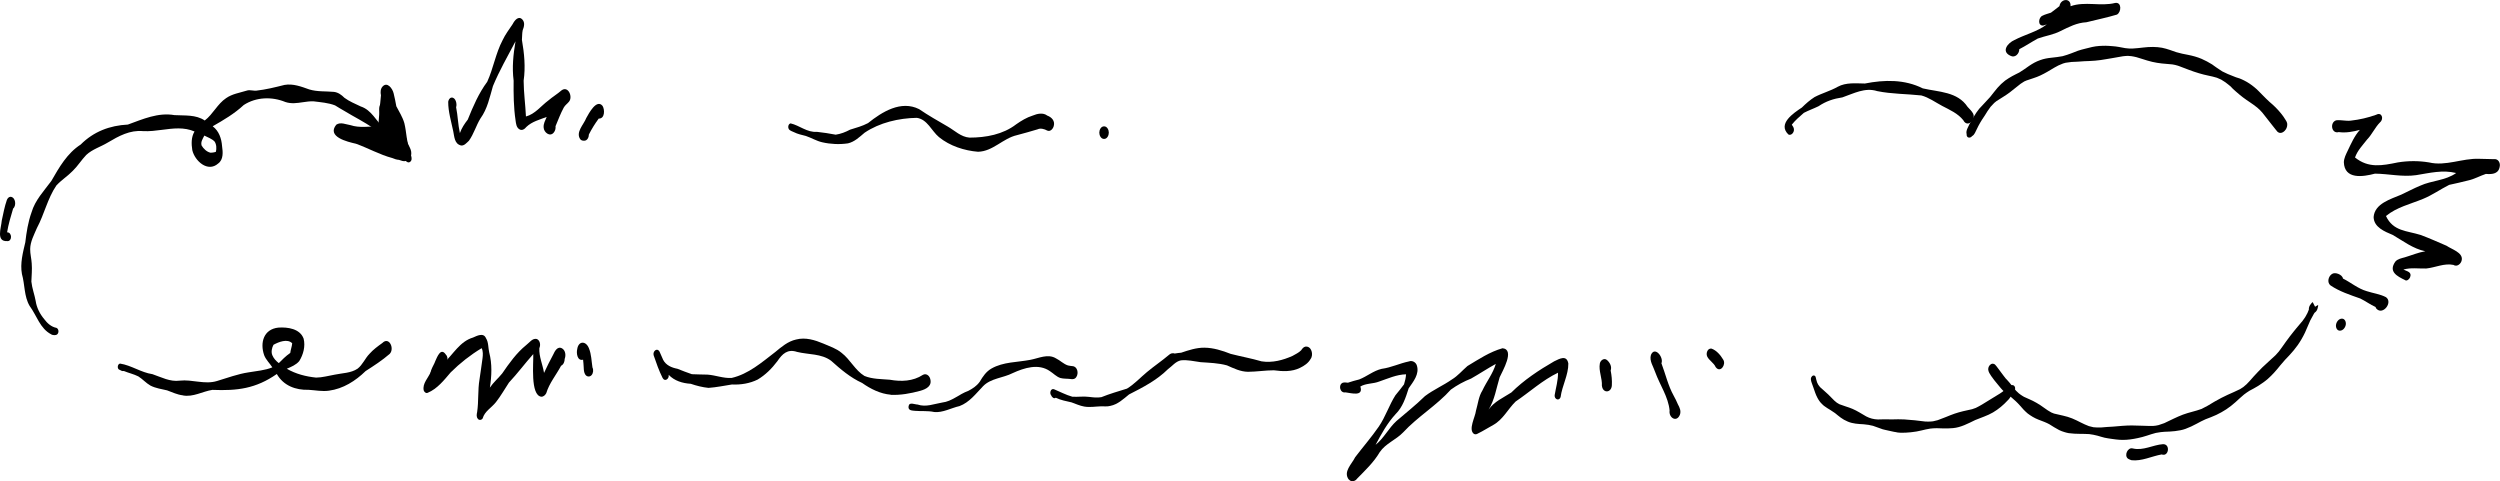<?xml version="1.0" encoding="UTF-8"?>
<svg id="Layer_2" data-name="Layer 2" xmlns="http://www.w3.org/2000/svg" viewBox="0 0 714.52 137.55">
  <g id="elements">
    <g>
      <path d="M57.6,41.56c.54.94,1.54,1.91,2.62,2.09l-.22.02c.58-.04,1.16-.07,1.71-.29.21-.95.18-2.11-.39-2.94-.79-.81-1.93-1.17-2.92-1.69-.43.88-1.09,1.79-.79,2.8ZM14.65,95.56c-3.22-1.64-4.15-5.39-6.18-8.12-1.62-2.75-1.34-6.11-2.2-9.12-.56-3.04.27-6.1.96-9.05.34-2.91.79-5.8,1.78-8.57,1.02-3.5,3.56-6.13,5.66-8.98,2.25-3.9,4.51-7.91,8.39-10.41,3.71-3.71,8.31-5.45,13.49-5.71,4.27-1.55,8.66-3.52,13.32-2.7,2.92.18,6.09-.2,8.65,1.54,2.37-1.82,3.62-4.73,6.1-6.39,1.73-1.21,3.84-1.52,5.82-2.13.54-.21,1.11-.14,1.68-.07.37.04.74.09,1.11.06,2.74-.3,5.41-.97,8.08-1.64,2.46-.43,4.8.48,7.08,1.29,2.3.7,4.71.48,7.07.7,1.19.15,2.16.86,2.98,1.69,1.42,1.05,3.07,1.71,4.65,2.47,3.14,1.02,4.38,4.16,6.66,6.21-.5-1.68-2.5-6.39-.45-7.36.63-.25,1.16.18,1.46.7.77,1.32,1.38,2.71,2.09,4.07,1.07,1.98,2.69,3.65,3.37,5.82.17,1.44,1.34,2.46,1.33,3.92,0,.28-.04.58-.12.87-.03,0-.07-.02-.1-.03-2.25-.93-4.48-1.93-6.72-2.89-2.09-.9-4.25-1.79-6.45-2.4-1.47-.41-2.99-.79-4.5-.65-.05-.48.08-.99.39-1.34,1.84-1.13,4.56-.86,6.66-.67-2.61-1.87-5.5-3.25-8.23-4.93-.88-.54-1.94-1.09-2.72-1.62-1.93-.75-4.12-.9-6.16-1.16-1.03-.04-2.05.11-3.07.26-1.66.25-3.3.49-4.95-.06-3.85-1.59-8.38-1.45-11.91.85-2.66,2.48-5.75,4.29-8.88,6.08,1.8,1.36,2.52,3.5,2.68,5.68.25,1.69.42,3.85-1.11,4.96-2.97,2.64-6.68-.72-7.4-3.82-.28-1.78-.33-3.74.64-5.33-3-1.3-6.11-.89-9.23-.48-1.82.24-3.64.47-5.45.38-3.76-.38-7,1.41-10.11,3.26-2.03,1.23-4.41,1.91-6.16,3.55-1.36,1.42-2.4,3.12-3.8,4.49-1.48,1.54-3.31,2.67-4.75,4.25-2.53,3.74-3.43,8.19-5.54,12.13-.81,1.92-1.91,3.9-1.93,6.02-.02,1.39.37,2.76.44,4.14.14,1.73-.04,3.43-.1,5.16.2,1.92.9,3.71,1.23,5.54.28,1.93,1.22,3.74,2.44,5.19.88,1.18,2.02,2.22,3.51,2.5.79.35.74,1.78-.11,2.02-.15.04-.32.06-.48.06-.32,0-.65-.07-.9-.2Z"/>
      <path d="M110.61,41.72c-2.09-.9-4.25-1.79-6.45-2.4,0,0-.01,0-.02,0-.56-.52-.83-1.15-.06-1.7.46-.08.95-.04,1.39.1.45.17.46,1.02.02,1.2.98.77,2.3.75,3.4,1.25,1.11.42,2,1.23,2.98,1.89,1.43.98,3.3.63,4.59,1.73.18.18.31.4.4.63-2.09-.87-4.15-1.79-6.24-2.69Z"/>
      <path d="M112.11,40.73c.33.08.66.17.98.26-.71-1.52-1.21-3.13-1.62-4.75-.21,1.34-.14,2.99-1.18,3.98.56.3,1.21.35,1.82.51ZM116.31,46.26c-.12-.09-.25-.17-.37-.26-.65.22-1.3-.14-1.92-.31-.66-.05-1.26-.24-1.87-.51-3.65-.97-6.9-2.84-10.42-4.1-2.44-.55-8.41-1.97-5.63-5.43,1.24-.86,2.75-.08,4.07.12,2.6.86,5.28.35,7.94.34.21-2.96.47-5.93.77-8.87-.18-.84-.16-1.82.45-2.5,1.37-1.5,2.86.6,3.17,1.93.3,1.21.56,2.49.77,3.7.82,1.59,1.81,3.11,2.3,4.85.64,2.62.6,5.31,1.54,7.88-.03-.09-.05-.18-.08-.26.14.93.72,1.82.59,2.77-.11.61-.79,1.08-1.32.63h.02Z"/>
      <path d="M131.68,41.55c-1.81-.47-1.82-2.53-2.14-4.03-.57-2.77-1.45-5.6-1.44-8.43.09-.51.35-1.09.92-1.2,1.22-.13,1.67,1.85,1.34,2.75.5,2.44.53,4.96,1.08,7.4.49-1.41,1.33-2.68,2.25-3.85,1.53-3.8,3.12-7.51,5.57-10.83,1.76-3.86,2.41-8.13,4.39-11.88.77-1.65,1.88-3.09,2.88-4.6.52-1.02,1.66-2.51,2.78-1.29.8.88.46,2.09.07,3.08-.18.89-.13,1.82-.21,2.73.67,3.86,1.06,7.76.49,11.66.02,3.42.5,6.81.66,10.23,2.6-.68,4.31-3.02,6.41-4.58,1.2-1.03,2.58-1.85,3.77-2.89,1.9-1.39,3.28,1.85,2.13,3.23-.47.59-1.11,1-1.49,1.67-.94,1.72-1.6,3.55-2.36,5.34.07.66-.09,1.35-.54,1.86-1.07,1.28-2.8-.08-2.86-1.46-.11-1.09.47-2.06.87-3.04-2.01.78-4.2,1.32-5.8,2.85-.47.61-1.26,1.17-2.02.67-.84-.51-.95-1.61-1.07-2.49-.57-3.78-.6-7.59-.56-11.4-.48-3.77-.1-7.52.54-11.25-2.23,4.24-4.61,8.37-6.45,12.8-.93,3.19-1.58,6.52-3.57,9.25-1.26,2.05-1.89,4.43-3.3,6.38-.64.58-1.37,1.53-2.34,1.34Z"/>
      <path d="M166.95,40.22c-.43,0-.82-.07-1.11-.43-1.38-2.02,1.01-4.19,1.72-6.06.73-1.31,2.95-5.56,4.66-3.46.67,1.1.66,3.69-1.1,3.62-1.06,1.43-2,2.95-2.81,4.54,0,.8-.45,1.8-1.35,1.79Z"/>
      <path d="M2.09,68.91c-3.34.2-1.71-3.88-1.59-5.86.44-1.97.79-3.99,1.46-5.89.18-.47.55-.92,1.09-.92,1.46.17,1.67,2.57.69,3.4-.66,2.22-1.34,4.47-1.71,6.76,1.46-.04,1.51,2.61.05,2.52Z"/>
      <path d="M79.69,103.78c.48-.49.97-.97,1.46-1.44.57-.54,1.17-1.02,1.81-1.47.1-.94.48-1.82.55-2.76-1.36-1.39-3.86-.38-5.34.43-.47.86-.73,2.06-.34,2.98.4.95,1.06,1.65,1.86,2.27ZM52.25,112.99c-1.58-.18-3.01-.88-4.49-1.42-1.6-.38-3.27-.6-4.75-1.36-1.27-.72-2.24-1.86-3.47-2.63-1.33-.67-2.79-.98-4.16-1.55-.36.13-.83-.12-1.14-.31-.81-.15-.75-1.65.06-1.81,3.25.5,5.99,2.55,9.27,3.03,2.55.87,5.02,2.23,7.81,1.85,3.57-.4,7.14,1.19,10.65.1,2.99-.89,5.93-2.01,9.02-2.47,2.25-.39,4.71-.56,6.79-1.43-.76-1.17-1.83-2.15-2.34-3.47-1.24-3.58-.16-7.44,4.06-7.89,2.66-.18,6.18.3,7.22,3.16.54,2.17-.08,4.53-1.25,6.41-.9,1.08-2.29,1.65-3.56,2.19,2.58,1.5,5.46,2.23,8.37,2.53,1.8-.01,3.56-.54,5.33-.84,2.19-.47,4.62-.42,6.53-1.71,1.47-1.13,2.13-2.95,3.41-4.25,1.06-1.2,2.36-2.15,3.66-3.08,1.94-1.97,3.57,1.6,2.11,3.1-2.13,1.85-4.51,3.39-6.88,4.91-2.89,2.82-6.42,5.07-10.49,5.61-1.95.28-3.89-.14-5.82-.25-3.68.12-7.19-1.19-9.07-4.52-6.02,4.19-11.27,4.83-18.42,4.54-2.84.44-5.5,2.14-8.45,1.58Z"/>
      <path d="M136.58,119.69c-.48-.53-.35-1.28-.21-1.91.47-3.14.15-6.23.68-9.36.31-2.23.59-3.9.86-6.03.12-.95.18-2.05-.25-2.88-3.19,1.92-6.21,4.29-8.85,6.92-1.9,2.22-3.82,4.7-6.58,5.84-.51.22-.95-.22-1.12-.66-.47-2.01,1.36-3.65,2.05-5.41.61-1.07,1.31-2.1,1.73-3.27.61-1.52,2.22-.52,1.94.84,0,0,0,0,0,.01,2.71-2.53,4.61-6.2,8.37-7.31,1.16-.52,3.01-1.47,3.69.18.77,1.19.61,2.72.93,4.08.87,3.29.71,6.73.19,10.06,1-1.49,2.39-2.66,3.52-4.05,2.01-2.93,4.08-5.85,6.86-8.11.9-.66,1.78-2.06,3.04-1.74.97.43,1.12,1.75.72,2.62-.13,2.42.96,4.71,1.34,7.08.82-1.77,1.68-3.51,2.61-5.22.45-1,1.25-2.55,2.57-1.78.98.61,1.1,2.01.72,2.99,0,.75-.31,1.62-1.03,1.96-1.39,2.63-3.38,4.97-4.24,7.85-.3.54-.76,1-1.41,1-3.2-.4-2.19-9.7-2.3-12.19-2.37,2.66-4.5,5.54-6.95,8.15-1.24,1.86-2.32,3.83-3.71,5.58-1.25,1.6-3.25,2.63-3.8,4.65-.33.51-.99.59-1.39.13Z"/>
      <path d="M167.27,107.05c-.38-.61-.41-1.3-.44-2.01-.04-.75-.09-1.49-.18-2.24-1.65.45-1.96-1.83-1.68-2.99.34-2.44,2.5-2.45,3.35-.27.72,1.74.72,3.66,1.01,5.49.34.67.23,1.62-.25,2.18-.52.59-1.39.51-1.81-.17Z"/>
      <path d="M123.7,107.9c-1.54-1.27.26-3.28.71-4.7.56-1.22,1.57-3.98,3-1.88.87.76.6,3.08-.86,2.53-.58,1.07-1.07,2.19-1.42,3.36-.18.6-.86,1.04-1.42.68Z"/>
      <path d="M254.59,112.81c-2.98-.25-5.77-1.65-8.18-3.35-3.37-1.54-6.14-3.91-8.87-6.35-2.78-2.08-6.49-1.73-9.73-2.53-2.72-.91-4.2.53-5.64,2.66-1.56,2.07-3.4,3.92-5.64,5.25-2.26,1.11-4.82,1.52-7.33,1.4-2.23.35-4.44.81-6.7.97-1.72-.17-3.44-.61-5.08-1.17-2.33-.14-4.67-.84-6.31-2.57.24,1.1-1.08,2.14-1.73.91-1.04-2.07-1.81-4.29-2.56-6.48-.33-1.12.97-2.33,1.69-1.03.38.74.66,1.6,1.02,2.32.81,1.57,2.46,2.25,4.09,2.56,1.36.55,2.74,1.08,4.13,1.55,1.48.07,2.96.08,4.45.12,2.32.16,4.55,1.1,6.91.95,4.8-1.1,8.63-4.46,12.44-7.39,1.81-1.49,3.63-3.07,5.98-3.59,2.69-.71,5.37.14,7.85,1.18,1.78.78,3.65,1.37,5.17,2.64,2.46,1.89,3.83,4.96,6.52,6.59,2.3.94,4.81.87,7.24,1.08,3.25.58,6.62.47,9.46-1.39.88-.49,1.75.12,2.05.99.72,2.17-1.05,3.08-2.85,3.58-2.72.74-5.56,1.26-8.39,1.14Z"/>
      <path d="M266.97,117.75c-1.81-.39-3.63-.17-5.46-.33-.85-.09-1.99-.06-1.84-1.26.18-1.39,1.68-.55,2.57-.54,2.42.82,4.68-.17,7.05-.57,2.78-.31,4.85-2.41,7.43-3.32,1.28-.66,2.48-1.46,3.31-2.64.87-1.48,1.83-2.91,3.36-3.77,3.38-1.92,7.35-1.75,11.06-2.47,2.42-.44,5.05-1.85,7.38-.41,1.19.58,2.12,1.6,3.4,2.01.44.09.88.17,1.33.2,1.42.14,1.77,2.06,1.07,3.09-.37.63-1.06.72-1.71.58-.95-.12-1.92-.03-2.85-.28-1.14-.37-1.98-1.31-2.97-1.94-3.24-2.3-7.39-.96-10.67.54-2.75,1.41-6.26,1.45-8.48,3.76-2.02,2.1-3.89,4.61-6.7,5.66-2.41.54-4.77,1.95-7.29,1.7Z"/>
      <path d="M309.9,116.2c-1.26-.21-2.45-.78-3.65-1.2-1.54-.35-3.08-.63-4.51-1.33-.53.43-1.12-.19-1.31-.69-.53-.59-.15-2.03.78-1.75,1.74.72,3.45,1.65,5.26,2.15,1.59.12,3.17-.17,4.76.05,1.29.15,2.32.29,3.55.08,2.4-.97,4.86-1.67,7.32-2.44,2.13-1.3,3.81-3.16,5.72-4.74,2.04-1.7,4.23-3.17,6.25-4.88.46-.45,1.08-.62,1.7-.41.61-.11,1.21-.18,1.83-.24,2.13-.72,4.35-1.45,6.62-1.43,2.58.02,5.14.83,7.52,1.77,2.92.75,5.93,1.29,8.84,2.14,3.08.47,6.09-.33,8.85-1.57.83-.49,1.77-.89,2.44-1.59.32-.45.65-.95,1.24-1.06,1.75-.21,2.37,2.35,1.47,3.53-.67,1.2-1.81,1.95-3.02,2.54-2.32,1.16-4.99,1.04-7.49.7-2.48.01-4.94.42-7.4.43-2.17-.03-4.06-.99-5.99-1.83-2.46-.68-5.01-.74-7.53-.92-1.84-.24-3.81-.73-5.64-.52-1.53.31-2.46,1.63-3.69,2.51-3.2,3.17-7.16,5.21-11.13,7.23-1.62,1.32-3.23,2.85-5.34,3.27-.87.25-1.78.1-2.67.13-1.59.04-3.18.35-4.76.07Z"/>
      <path d="M279.57,43.38c-3.96-.32-8.1-1.66-11.2-4.19-2.14-1.78-3.31-5.09-6.34-5.51-5.14.08-10.64,1.36-14.92,4.25-1.44,1.21-2.87,2.61-4.75,3.04-2.39.36-4.97.24-7.33-.3-1.66-.37-3.1-1.27-4.7-1.81-1.15-.3-2.33-.53-3.4-1.08-.44-.19-.9-.36-1.28-.65-.56-.46-.47-1.69.31-1.87,2.55.59,4.75,2.65,7.52,2.42,1.84.19,3.56.47,5.37.81,1.44-.21,2.83-.75,4.1-1.43,1.79-.56,3.5-1.01,5.14-1.88,4.02-3.22,9.42-6.59,14.6-3.99,2.63,1.8,5.38,3.35,8.13,4.95,2.07,1.18,3.81,3,6.27,3.19,4.69,0,9.59-.9,13.34-3.8,1.46-1.02,3-1.96,4.7-2.49,1.34-.56,2.98-.93,4.2,0,1.26.46,2.24,1.52,1.85,2.94-.18.79-.97,1.76-1.89,1.33-.74-.44-1.95-.75-2.7-.36-1.97.6-3.96,1.15-5.95,1.68-4,.91-6.83,4.62-11.07,4.74Z"/>
      <path d="M314.19,37.91c0-.78.46-1.8,1.36-1.8s1.36,1.02,1.36,1.8-.46,1.8-1.36,1.8-1.36-1.02-1.36-1.8Z"/>
      <path d="M385.48,137.05c-1.66-2.24.9-4.43,1.84-6.38,2.22-2.92,4.65-5.7,6.74-8.73,1.95-2.85,2.94-6.11,4.77-8.98.84-1.02,1.68-2.05,2.45-3.1.29-.94.53-1.9.58-2.88-2.72.07-5.16,1.21-7.69,2.07-1.75.69-3.72.45-5.37,1.42.96,2.96-2.62,1.87-4.25,1.67-1.56.31-2.15-2.12-.81-2.74.48-.17,1.01-.07,1.51-.02,1.06-.36,2.13-.66,3.22-.93,2.22-.86,4.07-2.49,6.42-3.03,2.79-.38,5.12-1.57,7.79-2.12.94-.37,1.99.23,2.27,1.16.79,2.45-1.03,4.63-2.34,6.52-.83,2.62-1.72,5.4-3.72,7.36-2.38,2.58-4.11,5.71-5.74,8.8,2.4-1.91,3.72-4.76,5.97-6.81,2.74-2.36,5.57-4.59,8.15-7.12,2.42-1.83,5.22-3.03,7.69-4.75,1.69-1.02,2.96-2.56,4.44-3.84,3.22-1.93,6.38-4.06,10.04-5.09,3.63.37-.04,6.55-.83,8.31-.95,3.1-1.42,6.46-3.16,9.23,1.6-2.31,4.21-3.4,6.5-4.89,3.6-3.56,7.86-6.38,12.23-8.9,1.55-.75,3.6-1.94,4.06.61.05,3.24-1.79,6.36-2.21,9.62-.46,1.22-1.79.6-1.7-.54.34-2.12,1.01-4.26.96-6.44-4.42,2.12-8.07,5.5-12.11,8.23-2.24,2.19-3.59,5.15-6.41,6.71-1.47.78-2.85,1.71-4.35,2.42-.37.23-.75.35-1.16.12-1.69-1.22.39-4.84.58-6.61.57-1.94.74-4.05,1.84-5.79,1.2-2.58,3.03-4.84,3.83-7.6-2.4,1.31-4.68,2.85-7.06,4.19-2.07.82-3.98,1.86-5.78,3.15-4.12,4.58-9.48,7.73-13.65,12.24-2.05,2.14-4.99,3.14-6.69,5.65-1.71,2.92-4.15,5.19-6.49,7.59-.53.78-1.7,1.01-2.32.21Z"/>
      <path d="M457.83,110.28c.14-2.15-.96-4.25-.59-6.36.15-.93,1.25-1.74,2.07-1,.83.73,1.42,1.87,1.03,2.98.28,1.39.42,2.81.34,4.22-.11,2.19-2.57,2.39-2.84.15Z"/>
      <path d="M477.19,117.36c-.36-3.91-2.78-7.31-4.1-10.95-.51-1.59-1.76-3.26-1.24-4.97,1.11-2.63,3.72.72,3,2.39,1.17,3.08,1.89,6.35,3.49,9.24.46.76.87,1.72,1.22,2.5.52.94.95,1.91.57,2.96-.92,2.3-3.22.88-2.95-1.16Z"/>
      <path d="M490.36,104.94c-.54-1.27-1.92-1.9-2.46-3.12-.36-.88.13-2.32,1.25-2.19,1.46.51,2.59,1.87,3.37,3.18.89,1.39-.84,3.9-2.15,2.13Z"/>
      <path d="M511.13,38.43c-3.15-3.06,1.45-6.09,3.87-7.7,1.11-1.1,2.29-2.14,3.61-2.98,2.14-1.13,4.51-1.74,6.63-2.95,2.37-1.29,5.15-.96,7.76-.93,5.57-1.1,11.36-1.22,16.55,1.39,4.59,1.06,9.92.92,12.81,5.29.54.61,1.17,1.16,1.56,1.89.89,1.77-1.63,4.22-2.79,1.92-1.56-1.95-3.86-2.95-6.02-4.08-1.97-1.05-3.83-2.42-5.97-3-4.2-.46-8.45-.39-12.62-1.24-3.5-1.12-6.71.68-9.95,1.79-2.57.39-4.69,1.1-6.82,2.53-1.41.69-2.81,1.17-4.19,1.89-1.3,1.14-2.44,2.1-3.45,3.38.27.42.61.83.61,1.36.09.83-.77,1.9-1.62,1.43Z"/>
      <path d="M562.64,39.32c-.41-.09-.61-.55-.56-.94,0-.01,0-.03,0-.04-.08-.27-.08-.54-.03-.85.04-.27.16-.55.26-.79.15-.36.32-.71.5-1.06.41-.79.86-1.55,1.32-2.31.48-.79.96-1.53,1.54-2.24.45-.52.93-1.01,1.41-1.51.59-.6,1.16-1.22,1.71-1.85.71-.87,1.37-1.78,2.11-2.63.67-.76,1.39-1.46,2.14-2.03.03-.02.06-.05.09-.07l.03-.02c.63-.45,1.27-.84,1.94-1.22.66-.37,1.36-.69,2.04-1.04.97-.57,1.87-1.25,2.8-1.89.48-.33.98-.63,1.5-.92.53-.29,1.1-.52,1.67-.73,1.02-.38,2.11-.57,3.19-.68,1.07-.11,2.14-.24,3.2-.44.88-.23,1.73-.53,2.58-.85.59-.24,1.19-.48,1.8-.7.66-.25,1.38-.39,2.06-.58,1.32-.36,2.67-.7,4.04-.79.62-.05,1.24-.05,1.87-.06.64,0,1.3.08,1.95.12,1.22.07,2.42.35,3.62.56.33.03.66.07.99.1.43.04.89.02,1.32,0,1.88-.1,3.75-.48,5.64-.44.86.02,1.71.07,2.55.23.77.15,1.52.38,2.24.62.61.21,1.22.42,1.83.64,1.1.34,2.23.55,3.37.77,1.32.26,2.62.61,3.87,1.14,1.05.45,2.04,1,3.02,1.6.22.13.43.3.63.46.27.19.54.37.8.56.49.34.98.67,1.49.98,1.02.54,2.06.96,3.13,1.37.25.09.5.2.76.3.36.11.72.2,1.07.34.43.16.84.37,1.26.57,1.05.52,2.02,1.18,2.93,1.93.82.66,1.54,1.44,2.28,2.19.73.75,1.46,1.47,2.08,2.03,1.18.98,2.26,2.04,3.23,3.24.44.55.88,1.13,1.24,1.75.03.05.07.11.1.16.09.15.19.3.27.46.07.14.13.29.16.44,0,0,0,.02,0,.02,0,.02,0,.04.01.06,0,0,0,0,0,0,.09.55-.06,1.17-.34,1.64-.39.66-1.29,1.35-2.09.96-.27-.13-.41-.29-.44-.34-.09-.1-.17-.21-.26-.32-.02-.03-.05-.06-.07-.08-.41-.48-.78-1-1.18-1.49-.92-1.14-1.81-2.31-2.72-3.46-.44-.51-.92-.98-1.43-1.42-1.3-1.07-2.77-1.92-4.11-2.94-.7-.54-1.38-1.11-2.05-1.7-.27-.24-.54-.48-.81-.73-.24-.22-.44-.48-.67-.7-.19-.15-.38-.3-.56-.46-.31-.25-.62-.5-.94-.73-.39-.27-.79-.52-1.2-.76-.41-.19-.81-.36-1.22-.53-.81-.24-1.64-.45-2.47-.61-.89-.17-1.77-.42-2.64-.67-1.95-.56-3.81-1.35-5.71-2.05-.12-.04-.23-.08-.35-.12-.51-.17-1.02-.27-1.55-.36-1.01-.11-2.02-.16-3.02-.27-.92-.1-1.83-.25-2.74-.46-.98-.22-1.94-.54-2.89-.84-.54-.18-1.08-.35-1.63-.5-.49-.13-.97-.21-1.46-.29-.37-.02-.74-.05-.98-.08-.47.03-.94.04-1.4.11-.58.09-1.15.19-1.72.3-1.03.21-2.07.34-3.1.53-1.04.19-2.09.34-3.14.43-1.04.09-2.09.12-3.12.16-1.21.1-2.4.17-3.61.21-.57.06-1.13.14-1.7.23-.25.07-.49.14-.74.21-.45.17-.89.36-1.33.56-.4.19-.79.42-1.18.64-1.3.79-2.59,1.57-3.97,2.22-1.27.61-2.66.96-3.98,1.44-.21.09-.42.18-.62.27-.36.21-.7.43-1.04.67-1.04.81-2.05,1.66-3.09,2.45-1.21.92-2.54,1.66-3.81,2.5-.21.17-.42.34-.63.51-.36.35-.7.71-1.03,1.09-.31.41-.6.83-.89,1.25-.51.84-1.03,1.67-1.59,2.47-.37.58-.71,1.18-1.04,1.8-.33.67-.65,1.35-.99,2.01-.19.37-.45.68-.8.87-.18.23-.47.43-.77.43-.05,0-.1,0-.16-.02Z"/>
      <path d="M574.6,15.94c-2.73-1.25-.78-3.65,1.14-4.5,3.05-1.6,6.48-2.35,9.27-4.47-.38.08-.69.27-1.08.34-1.6.06-1.33-2.33-.18-2.82.76-.4,1.62-.58,2.43-.87.9-.72,1.67-1.21,2.43-1.87.31-2.18,3.34-2.46,3.17.03,4.13-1.48,8.59.12,12.76-.94,1.91-.31,1.79,2.62.5,3.33-2.84.85-5.84,1.47-8.74,2.19-2.69.13-5.02,1.35-7.38,2.51-2.04,1.06-4.34,1.37-6.5,2.14-1.79.97-3.48,2.12-5.3,3.05.03,1.31-1.26,2.59-2.5,1.88Z"/>
      <path d="M542.09,123.54c-.49-.05-.98-.16-1.46-.27-.39-.08-.79-.17-1.18-.26l-.71-.16c-.21-.05-.44-.08-.65-.16-.92-.33-1.84-.68-2.78-.99-.42-.1-.84-.2-1.27-.27-.47-.07-.94-.12-1.41-.17-1.51-.08-3.09-.16-4.5-.76-.38-.16-.75-.34-1.11-.54-.32-.18-.61-.38-.91-.59-.57-.41-1.1-.87-1.65-1.31-.46-.32-.91-.63-1.39-.92-.51-.31-1.02-.6-1.49-.96-.17-.13-.38-.25-.53-.41-.21-.21-.42-.42-.63-.63-.18-.18-.32-.4-.47-.6-.2-.27-.35-.55-.51-.84-.5-.91-.8-1.94-1.15-2.92-.16-.43-.31-.88-.47-1.31-.12-.35-.26-.74-.26-1.12,0,0,0,0,0,0,0-.18.04-.37.12-.53.12-.23.32-.45.59-.5.25-.05.5.08.61.31.11.24.15.51.2.77.07.3.16.6.26.89.1.23.21.44.32.65.17.24.34.47.52.69.78.73,1.61,1.39,2.37,2.13.4.39.79.79,1.18,1.19.2.19.39.38.58.58.21.21.46.38.69.57.24.14.49.29.73.43.58.23,1.17.43,1.77.62.66.21,1.31.43,1.95.7,1.38.59,2.63,1.42,3.93,2.16.27.12.53.24.79.36.26.11.56.19.83.27.29.06.58.11.87.17.28.05.58.05.86.07.59,0,1.18-.02,1.77-.04.66-.02,1.33.02,2,.03.67,0,1.34-.03,2.01-.04.61-.01,1.21,0,1.74.04,2,.12,4,.34,5.98.6.62.02,1.25.05,1.76-.01.18-.02.35-.04.53-.06.43-.09.86-.19,1.28-.31.79-.29,1.57-.58,2.35-.9.83-.34,1.66-.68,2.5-.97.79-.27,1.59-.49,2.4-.69.86-.21,1.73-.37,2.59-.58.36-.11.71-.24,1.06-.37,1.22-.59,2.36-1.3,3.5-2.02,1.13-.7,2.27-1.38,3.39-2.08.38-.25.76-.51,1.11-.8.23-.19.52-.32.78-.47.1-.07.19-.14.29-.21.23-.21.45-.42.67-.65.36-.38.98-.43,1.31.02.38.52.18,1.21-.16,1.68-.23.31-.46.61-.69.92-.17.25-.33.51-.49.77-.15.26-.37.47-.48.57-.04.04-.07.08-.11.12h0c-1.23,1.34-2.64,2.52-4.2,3.44-1.59.94-3.38,1.46-5.08,2.18-2.04.98-4.08,2.11-6.37,2.31-1.02.09-2.02.11-3.05.07-.53-.02-1.07-.05-1.6-.05-.65,0-1.28.05-1.81.11-.87.14-1.71.32-2.57.54-.92.24-1.86.38-2.6.46-.24.03-.48.06-.51.06-.91.11-1.81.13-2.71.13-.41,0-.83-.07-1.24-.11Z"/>
      <path d="M605.83,125.7c-.71-.04-1.41-.14-2.12-.24-.73-.11-1.47-.19-2.2-.36-.68-.16-1.34-.38-2.02-.57-.78-.22-1.57-.35-2.37-.46-.87-.06-1.74-.06-2.62-.07-1.09-.01-2.15-.05-3.23-.2-.41-.06-.8-.18-1.19-.29-.54-.16-1.07-.35-1.57-.6-.98-.5-1.9-1.1-2.83-1.68-.45-.24-.9-.45-1.38-.64-.57-.23-1.14-.44-1.71-.66-.56-.22-1.11-.48-1.63-.79-.5-.29-.95-.61-1.42-.95-.21-.16-.39-.35-.58-.52-.2-.19-.4-.38-.59-.58-.35-.39-.7-.78-1.04-1.17-.74-.85-1.57-1.6-2.43-2.33-.72-.55-1.44-1.09-2.13-1.69-.71-.63-1.3-1.44-1.91-2.16-.63-.74-1.23-1.5-1.78-2.3-.36-.54-.77-1.14-.83-1.81-.05-.61.3-1.31.86-1.58.26-.13.53-.13.76-.04,0,0,0,0,0-.01.31.13.5.39.71.64.27.32.5.66.75.99.62.84,1.22,1.68,1.87,2.49.39.43.81.84,1.17,1.29.52.65,1.03,1.32,1.48,1.85.15.17.3.35.37.43.25.24.51.48.76.72.18.13.35.26.53.4.3.23.64.41.96.61.58.27,1.17.54,1.76.79.65.28,1.27.62,1.88.96.73.41,1.42.89,2.1,1.38.35.25.7.49,1.05.73.33.22.68.41,1.02.61.26.1.52.2.77.31,1.74.45,3.52.7,5.19,1.39.84.34,1.64.75,2.45,1.16.76.39,1.53.73,2.33,1.04.44.12.87.23,1.31.32.71.07,1.41.1,2.13.07,1.18-.1,2.35-.2,3.53-.25,1.76-.15,3.5-.33,5.26-.33,2.04,0,4.08.17,6.12.14.26-.03.51-.06.77-.08.26-.03.53-.1.79-.16.56-.17,1.1-.36,1.64-.56,1.77-.82,3.5-1.74,5.33-2.43,1.75-.66,3.6-.98,5.34-1.64.59-.28,1.17-.59,1.74-.91.67-.4,1.35-.81,1.97-1.18.03-.01.05-.03.08-.04.05-.03.1-.06.1-.06,1.15-.67,2.34-1.27,3.54-1.83,1.18-.55,2.4-1.03,3.56-1.63.31-.19.61-.39.91-.59.32-.26.64-.52.94-.8.3-.3.59-.61.88-.92.38-.41.73-.86,1.12-1.27.83-.88,1.64-1.78,2.51-2.63,1.23-1.2,2.54-2.29,3.77-3.48.33-.34.65-.69.95-1.06.71-.92,1.36-1.89,2.04-2.83.75-1.04,1.52-2.05,2.16-2.83.26-.33.53-.65.74-.91.03-.04.07-.09.1-.13l.03-.03c.55-.69,1.15-1.35,1.71-2.03.26-.35.52-.71.76-1.08.23-.38.44-.77.64-1.17.14-.32.28-.64.4-.97-.04-.47.12-.99.37-1.33.03-.04.06-.09.1-.13,0,0,0,0,0,0,.02-.03.04-.07.07-.1.14-.23.34-.44.55-.59.23.45.45.89.68,1.33.29-.17.58-.34.88-.51.02.25-.02.52-.11.77-.01.04-.02.08-.03.12,0,.01,0,.02,0,.03-.01.06-.03.12-.05.18-.11.42-.42.87-.82,1.12-.03.05-.07.1-.1.15-.05.08-.11.17-.12.19-.36.6-.69,1.22-1.01,1.85-.54,1.14-.97,2.34-1.51,3.48-.6,1.27-1.31,2.49-2.12,3.64-.72,1.02-1.54,1.98-2.39,2.9-.39.42-.8.82-1.19,1.25-.48.52-.92,1.05-1.37,1.59-1.1,1.39-2.25,2.71-3.58,3.88-.83.73-1.76,1.35-2.68,1.95-.82.54-1.71.96-2.57,1.44-.53.33-1.04.69-1.54,1.07-.84.7-1.64,1.45-2.45,2.19-.82.74-1.7,1.42-2.61,2.03-.91.6-1.86,1.12-2.84,1.59-1.01.48-2.07.86-3.11,1.26-.86.38-1.68.81-2.5,1.26-1.04.57-2.09,1.06-3.2,1.47-.96.36-2.02.52-3.02.65-1,.13-2.01.15-3.01.19-.36.03-.72.06-1.07.1-.48.06-.94.14-1.41.23-.85.22-1.68.49-2.52.77-.86.29-1.73.51-2.61.7-1.43.31-2.85.52-4.31.52-.29,0-.57,0-.86-.03Z"/>
      <path d="M687.43,80.07c-2.4-1.15-4.86-2.45-2.8-5.33.64-.73,1.76-.94,2.65-1.19,1.97-.58,3.86-1.4,5.9-1.74-3.5-.71-6.3-2.91-9.31-4.66-2.3-.96-5.41-2.19-5.47-5.12.3-3.86,4.89-5.11,7.9-6.4,1.81-.83,3.56-1.8,5.4-2.55,3.35-1.53,7.25-1.44,10.29-3.63-3.86-.97-7.61,0-11.43.61-3.94.57-7.84-.39-11.78-.43-3.44.92-8.73,1.73-8.89-3.29.05-1.16.6-2.21,1.09-3.24,1-2.07,1.93-4.26,3.49-5.98-1.95.52-4.01.92-6.03.63-2.08.6-2.66-2.72-.76-3.36,1.36-.19,2.79.27,4.19.09,2.54-.29,4.89-.83,7.26-1.68,1.63-.88,2.26,1.18,1.12,2.15-1.46,1.46-2.28,3.44-3.72,4.93-1.27,1.64-2.75,3.13-3.45,5.13,3.87,3.13,7.78,2.32,12.24,1.41,2.95-.48,5.95-.49,8.91,0,4.81,1.15,9.53-1.23,14.35-1.03,1.42.01,2.83.04,4.25.1,1.06-.14,1.72.86,1.65,1.83-.21,2.36-2.06,2.55-4,2.39-1.67.55-3.33,1.5-5.03,1.86-1.82.45-3.63.89-5.46,1.27-2.53,1.27-4.85,2.94-7.48,4.01-3.59,1.48-7.52,2.36-10.58,4.89,2.06,4.39,5.92,4.17,9.9,5.41,2.51.93,4.96,2.03,7.42,3.09,1.41.99,4.68,1.92,4.35,4.02-.12,1.08-1.34,2.14-2.39,1.45-2.61-.55-5.19.77-7.78,1.03-2.16.06-4.4-.32-6.52.3,1.04.51,2.52.68,1.91,2.22-.2.48-.83,1.12-1.41.83Z"/>
      <path d="M679.2,88.24c-.11-.15-.2-.32-.25-.5-1.52-.68-2.86-1.69-4.36-2.42-2.93-1.04-5.93-2-8.52-3.75-1.04-.84-.63-2.55.39-3.24.91-.69,3.01.15,3.18,1.28,2.29,1.15,4.31,2.9,6.8,3.61,1.83.6,3.81.83,5.52,1.73,0,0,0,0-.01,0,2.04,1.49-.96,5.27-2.74,3.28Z"/>
      <path d="M667.66,92.77c.13-.81.79-1.7,1.68-1.7s1.23,1,1.1,1.74c-.13.81-.79,1.7-1.68,1.7s-1.23-1-1.1-1.74Z"/>
      <path d="M609.14,131.52c-.31-.14-.66-.22-.93-.42-1.21-.89-.1-3.35,1.36-2.93,3.01.71,5.71-1.01,8.6-1.22,2.25-.11,1.68,3.72-.33,2.93-2.86.5-5.72,2.01-8.7,1.65Z"/>
    </g>
  </g>
</svg>